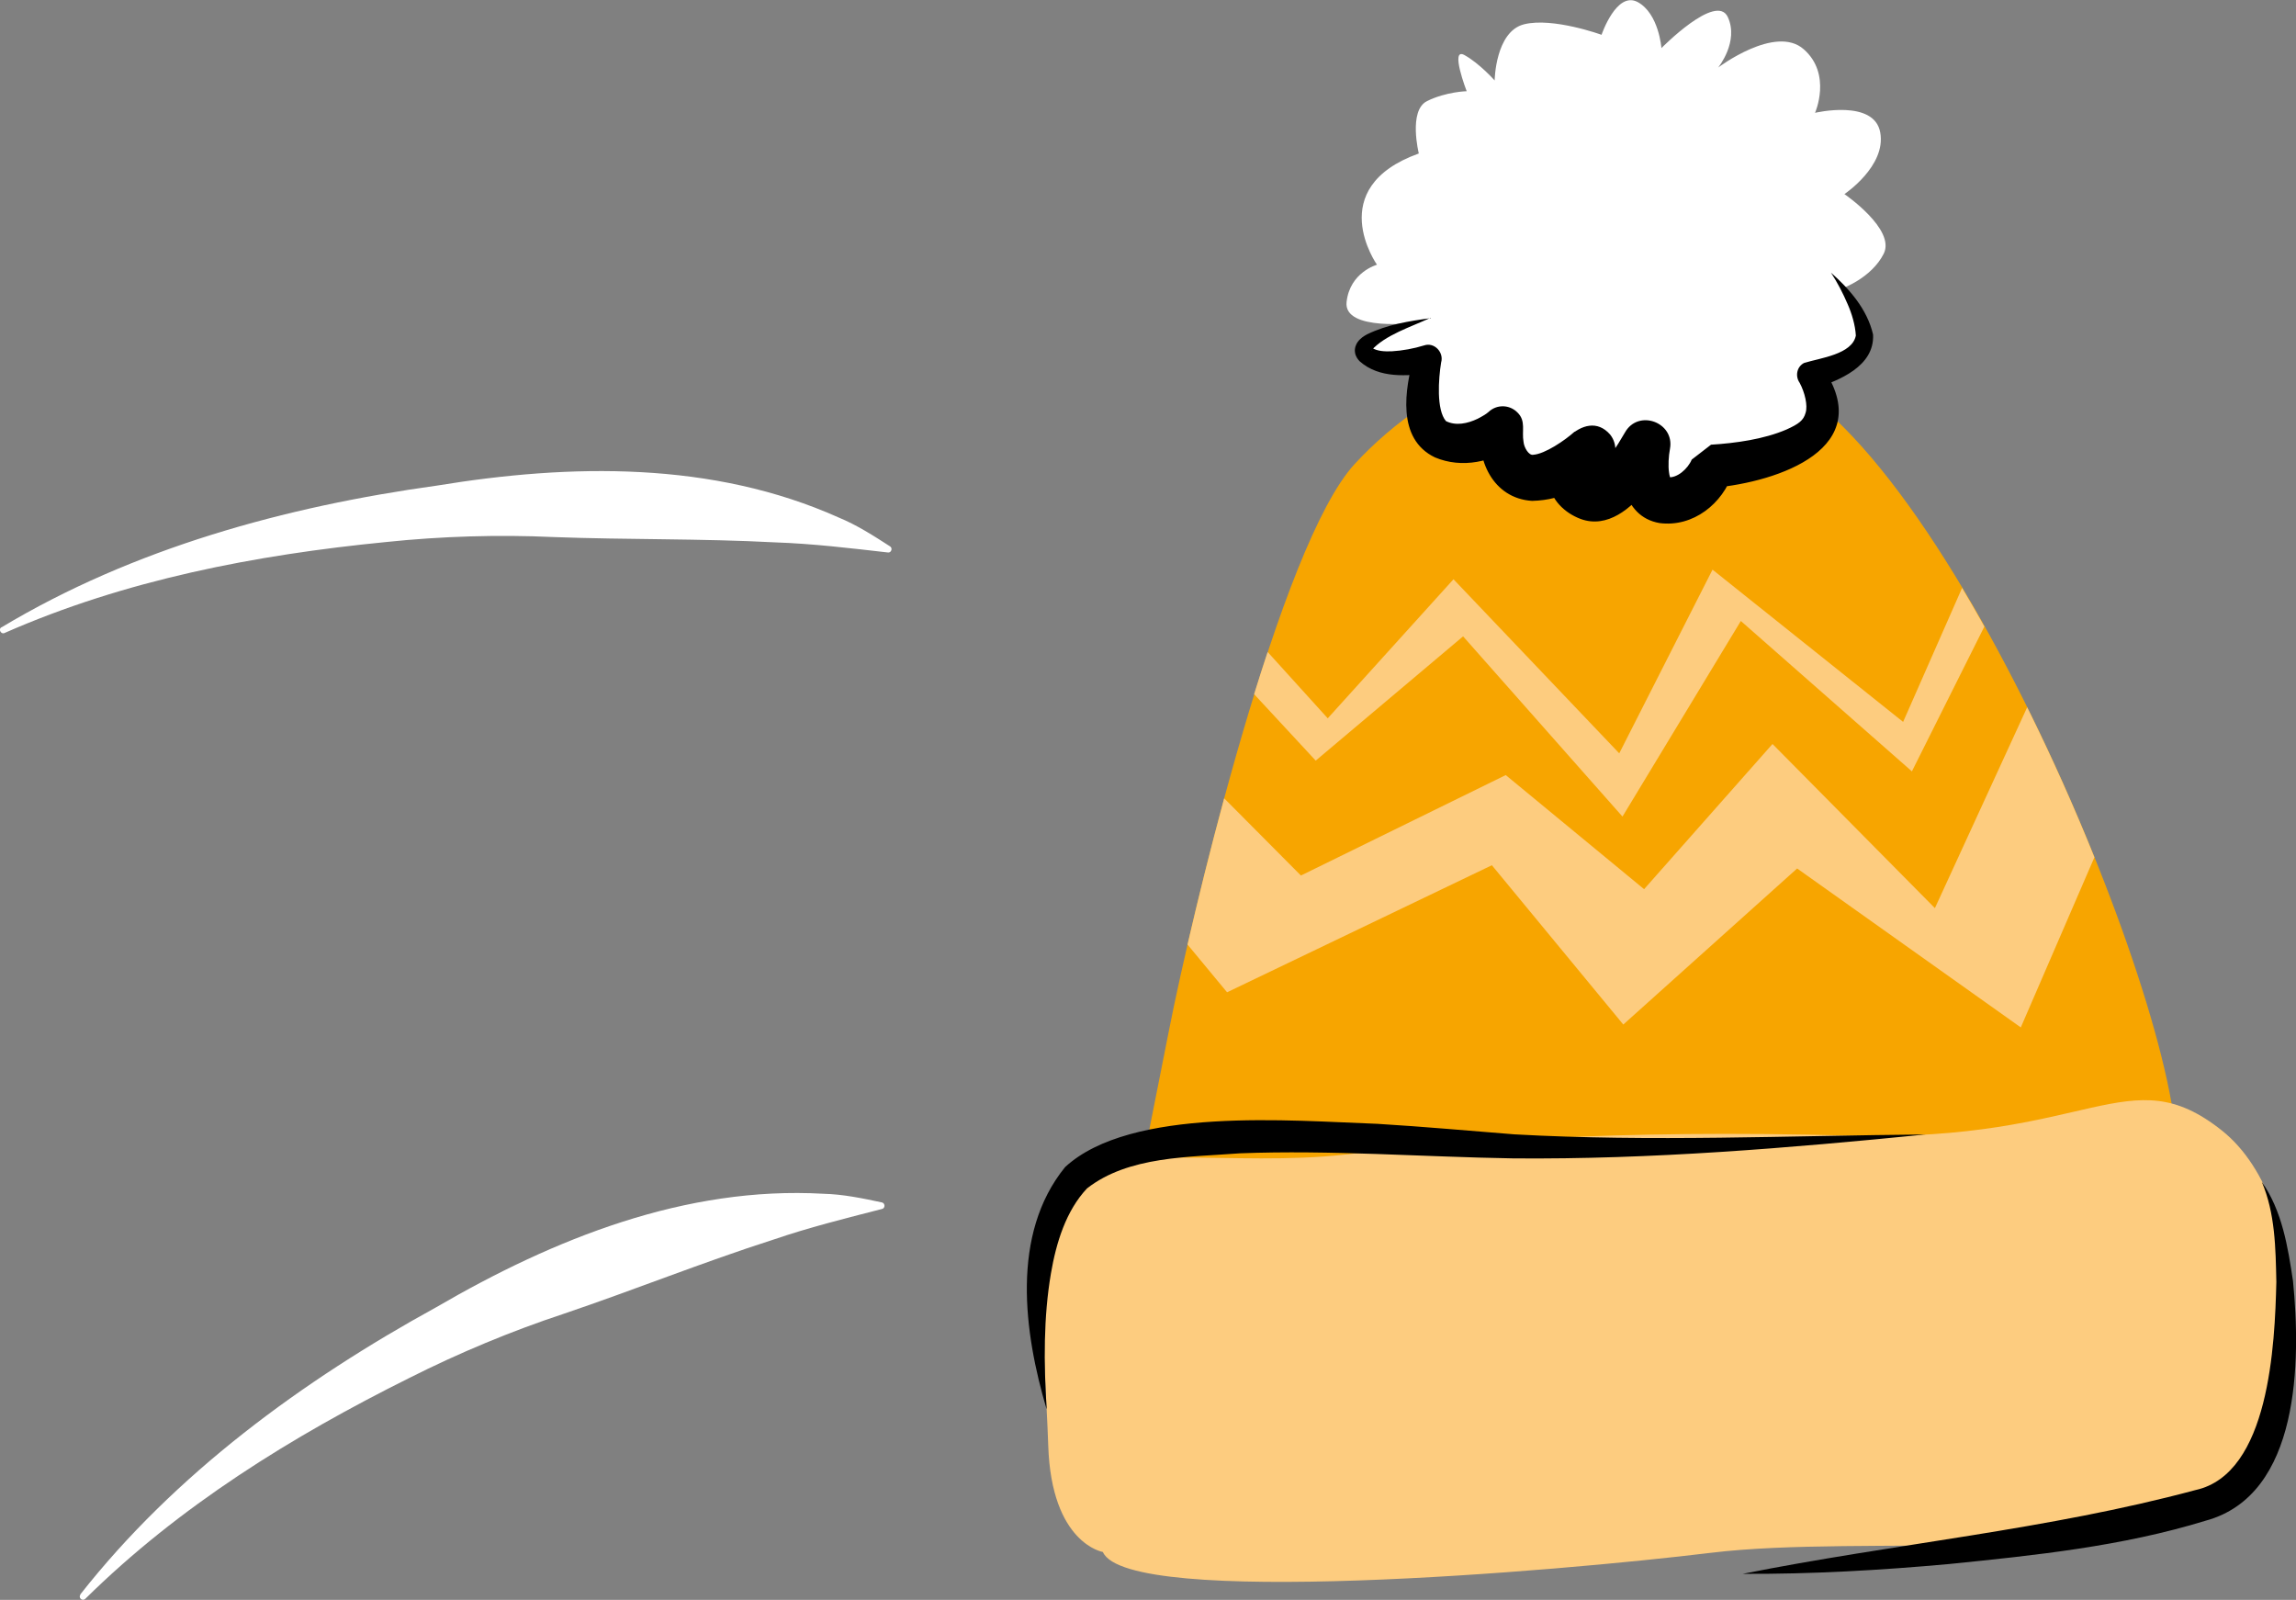 <?xml version="1.0" encoding="UTF-8"?> <svg xmlns="http://www.w3.org/2000/svg" id="Layer_2" data-name="Layer 2" viewBox="0 0 198.64 138.4"><rect x="0" y="0" width="198.64" height="138.4" fill="#808080" stroke="none"/><defs><style> .cls-1 { fill: #f7a500; } .cls-2 { fill: #fff; } .cls-3 { fill: #fdcc7f; } </style></defs><g id="Layer_1-2" data-name="Layer 1"><g><path class="cls-2" d="M6.94,137.94c8.2-10.44,19.24-18.51,30.83-24.87,10.14-5.9,21.53-10.48,33.48-9.8,1.69.04,3.41.4,5.05.75.29.06.3.52-.01.57-3.15.81-6.33,1.6-9.39,2.65-6.11,1.96-12.01,4.34-18.09,6.4-4.55,1.5-9.1,3.4-13.39,5.56-10.16,5.06-19.9,11.08-28.04,19.11-.11.11-.29.11-.4,0-.1-.1-.11-.26-.02-.37h0Z"></path><path class="cls-2" d="M.13,54.27c11.38-6.83,24.57-10.45,37.66-12.26,11.57-1.9,23.85-2.13,34.77,2.76,1.56.64,3.04,1.59,4.45,2.5.25.16.09.59-.22.52-3.23-.37-6.49-.76-9.72-.87-6.4-.34-12.77-.22-19.18-.46-4.78-.22-9.71-.07-14.49.43-11.3,1.11-22.55,3.27-33.01,7.87-.29.15-.57-.33-.26-.5H.13Z"></path><g><g><path class="cls-1" d="M96.58,112.01s.15-.77.42-2.08c.8-3.98,2.59-12.96,4.13-20.77,2.04-10.39,9.64-42.06,16.08-49.03,6.43-6.97,18.84-13.97,35.18-8.16,16.33,5.81,37.67,58.56,35.82,69.27-1.84,10.71-91.62,10.78-91.62,10.78Z"></path><path class="cls-3" d="M175.38,61.19l-7.98,17.37-14.05-14.2-11.11,12.56-11.97-9.87-17.72,8.69-6.64-6.68c-1.23,4.53-2.31,8.92-3.17,12.65l3.42,4.13,22.91-10.99,11.37,13.78,15.04-13.5,19.35,13.75,6.37-14.72c-1.72-4.28-3.69-8.69-5.82-12.98Z"></path><path class="cls-3" d="M95.42,134.26s-4.45-.72-4.73-9.19c-.28-8.47-1.66-19.35,2.11-22.85,3.76-3.5,13.84-1.26,23.57-2.34,9.73-1.09,23-2.2,43.76-1.64s24.04-6.85,32.1-.44c8.06,6.41,7.85,25.61-.02,31.73-7.87,6.11-30.81,3.17-44.19,4.8-13.38,1.63-50.42,4.77-52.6-.06Z"></path><path class="cls-2" d="M122.75,13.28s-.93-3.73.72-4.54c1.65-.81,3.42-.85,3.42-.85,0,0-1.49-3.86-.18-3.12,1.31.73,2.6,2.19,2.6,2.19,0,0,.06-4.24,2.55-4.86,2.49-.62,6.7.91,6.7.91,0,0,1.29-3.82,3.13-2.83,1.83,1,2.05,3.98,2.05,3.98,0,0,4.74-4.82,5.74-2.69.99,2.13-.83,4.37-.83,4.37,0,0,4.95-3.74,7.4-1.58,2.46,2.16.98,5.5.98,5.5,0,0,5.12-1.21,5.64,1.7.53,2.91-3.1,5.33-3.1,5.33,0,0,4.46,3.05,3.4,5.16-1.06,2.11-3.61,3.01-3.61,3.01,0,0,2.38,3.17,1.21,5.12-1.17,1.94-3.9,2.36-3.9,2.36,0,0,2.39,2.44-.52,5.61-2.91,3.17-7.84,2.22-7.84,2.22,0,0-3.38,3.95-4.98,2.56-1.6-1.38-1.21-3.79-1.21-3.79,0,0-5.12,5.17-5.65,3.59-.53-1.59,1.12-3.72,1.12-3.72,0,0-3.92,4.41-5.92,2.2-2-2.21-1.74-4.06-1.74-4.06,0,0-5.36,2.33-6.47.03s.02-6.02.02-6.02c0,0-6.76.7-5.32-1.18,1.45-1.88,4.4-1.96,4.4-1.96,0,0-6.34.79-6.06-1.79.28-2.58,2.63-3.23,2.63-3.23,0,0-4.69-6.63,3.61-9.62Z"></path></g><path d="M90.54,121.88c-1.95-6.59-3.12-15.11,1.61-20.92,5.7-5.25,19.61-4,27.02-3.74,3.97.24,7.92.6,11.85.91,11.82.66,23.71.11,35.57.01-11.85,1.18-23.72,2.17-35.66,2.07-7.9-.13-15.78-.74-23.64-.44-4.44.34-9.66.23-13.25,3.04-1.81,1.93-2.66,4.67-3.12,7.36-.64,3.77-.62,7.74-.37,11.7h0Z"></path><path d="M150.77,136.15c13.03-2.6,26.4-3.81,39.18-7.25,6.4-1.4,6.86-12.63,6.99-18-.06-2.91-.1-5.95-1.26-8.66,1.75,2.48,2.26,5.62,2.7,8.57.68,6.84.65,18.51-7.55,20.74-7.22,2.22-14.77,3-22.2,3.75-5.94.54-11.89.88-17.86.85h0Z"></path><path d="M123.77,27.49c-1.68.79-3.94,1.48-5.14,2.84,0,.04.05-.03.04-.14,0-.11-.05-.14,0-.11.5.31,1.1.33,1.74.31.91-.05,1.93-.24,2.8-.51.89-.3,1.73.61,1.47,1.48-.23,1.41-.42,4.1.42,5.07.86.43,1.87.21,2.73-.2.28-.14.76-.41.95-.59.71-.68,1.83-.65,2.51.05.75.73.35,1.61.52,2.53.04.49.46,1.21.85,1.12,1-.07,2.73-1.24,3.57-2,0,0,2.65,3.21,2.65,3.21-.17.15-.48.47-.6.67-.17.21-.1.34-.1,0-.01-.16-.1-.34-.15-.4-.1-.1.11.06.18.08.06.03.01,0-.01,0-.1-.06-.39-.05-.39-.03,1.11-.67,2.09-2.28,2.77-3.45,1.15-2.06,4.32-.89,3.9,1.4-.12.63-.17,1.5-.08,2.06.03.28.12.5.13.52.04.02-.2-.15-.26-.12.82.12,1.76-.73,2.09-1.52,0,0,1.67-1.29,1.67-1.29,2.11-.13,4.57-.47,6.52-1.31,1.07-.48,1.48-.79,1.66-1.44.21-.64-.07-1.78-.51-2.6-.4-.57-.26-1.39.38-1.72,1.41-.44,4.16-.74,4.48-2.37-.05-.89-.34-1.88-.71-2.72-.4-.93-.87-1.85-1.44-2.72,1.61,1.42,3.14,3.18,3.64,5.35.14,2.76-2.95,3.98-5.11,4.68,0,0,.74-1.84.74-1.84,4.8,7-3.81,9.9-9.43,10.42,0,0,1.67-1.29,1.67-1.29-.87,2.66-3.44,4.72-6.34,4.34-3.3-.56-3.67-4.57-3.22-7.17,0,0,3.92,1.35,3.92,1.35-.57,1.06-1.14,1.95-1.88,2.9-1.23,1.59-3.32,3.43-5.66,2.56-1.33-.5-2.6-1.64-2.74-3.22-.31-2.4,3.11-6.59,5.3-4.08.71.89.58,2.19-.3,2.91-2.03,1.53-3.6,2.76-6.45,2.83-3.4-.21-4.9-3.61-4.4-6.54,0,0,2.98,1.7,2.98,1.7-1.98,1.49-4.65,2.06-6.98,1.08-3.34-1.6-2.61-5.91-1.81-8.78,0,0,1.47,1.48,1.47,1.48-2.07.26-4.47.49-6.17-1.01-.15-.15-.36-.41-.41-.77-.06-.37.09-.7.22-.89.28-.38.56-.53.83-.68,1.73-.84,3.64-1.15,5.52-1.4h0Z"></path><path class="cls-3" d="M169.76,50.84l-5.11,11.61-16.49-13.17-8.07,15.89-14.34-15.06-10.88,12.03-5.2-5.74c-.4,1.19-.78,2.41-1.17,3.65l5.33,5.75,12.75-10.75,13.79,15.59,10.24-16.92,14.8,13.01,6.27-12.53c-.64-1.14-1.28-2.26-1.94-3.36Z"></path></g></g></g></svg> 